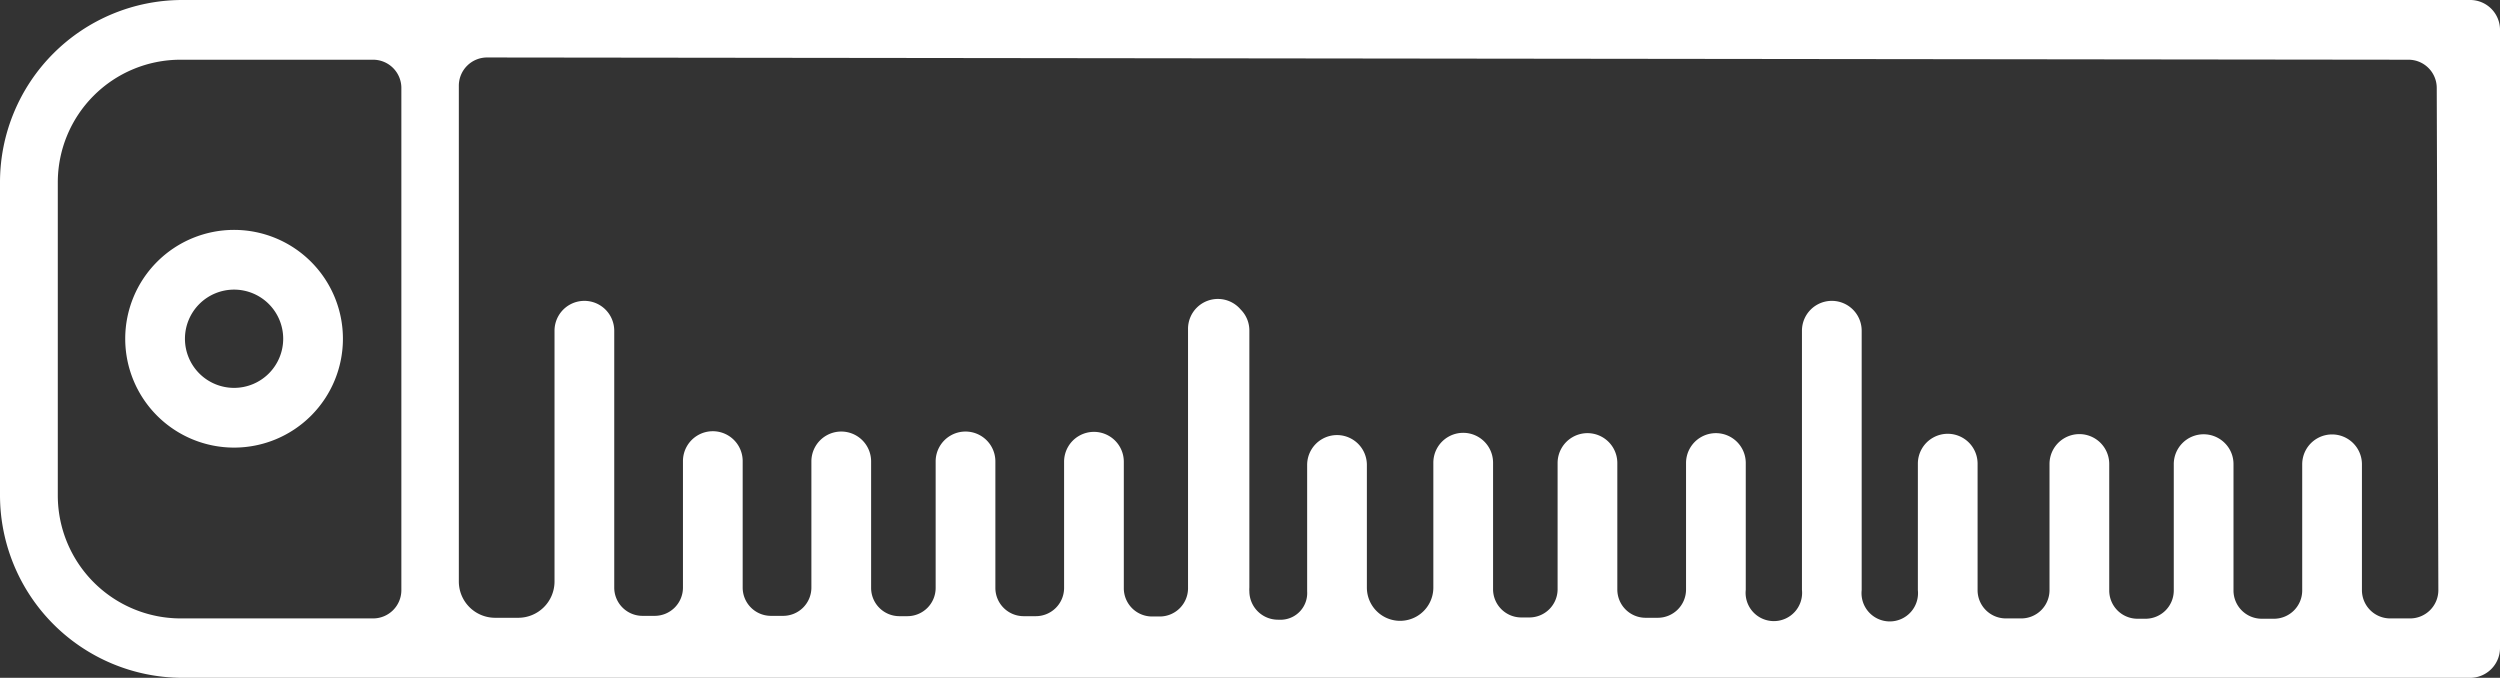 <svg id="Capa_1" data-name="Capa 1" xmlns="http://www.w3.org/2000/svg" viewBox="0 0 77.86 21.11"><rect x="0" y="0" width="77.86" height="21.11" fill="#333333" stroke="none"/><defs><style>.cls-1{fill:#fff;}</style></defs><title>plotters</title><path class="cls-1" d="M76.91,0H5.68A5.68,5.68,0,0,0,0,5.67v9.76a5.69,5.69,0,0,0,5.67,5.68H76.92a.93.93,0,0,0,.94-.92h0V.91A.93.93,0,0,0,76.91,0ZM12.5,18.39a.88.88,0,0,1-.89.87h-6A3.83,3.83,0,0,1,1.8,15.44V5.68A3.82,3.82,0,0,1,5.62,1.86h6a.88.88,0,0,1,.88.88Zm63.44,0a.88.88,0,0,1-.88.87h-.62a.88.88,0,0,1-.88-.88V14.46a.93.93,0,1,0-1.86,0V18.4a.88.88,0,0,1-.88.87h-.39a.88.88,0,0,1-.87-.88V14.46a.92.92,0,0,0-.27-.66.93.93,0,0,0-1.59.66V18.4a.88.88,0,0,1-.88.87h-.26a.88.88,0,0,1-.87-.88V14.45a.93.93,0,0,0-1.86,0v3.94a.88.88,0,0,1-.88.87h-.49a.88.88,0,0,1-.87-.88V14.44a.93.93,0,0,0-1.86,0v3.94a.88.88,0,1,1-1.75,0V10.3a.93.93,0,1,0-1.86,0v8.07a.88.88,0,1,1-1.75,0V14.42a.93.93,0,1,0-1.86,0v3.94a.88.88,0,0,1-.88.88h-.39a.88.88,0,0,1-.87-.88V14.42a.93.93,0,1,0-1.86,0v3.94a.88.88,0,0,1-.88.87h-.26a.88.88,0,0,1-.87-.88V14.41a.93.93,0,1,0-1.86,0V18.3a1,1,0,0,1-2.07,0l0,0V14.48a.93.93,0,1,0-1.86,0v3.94a.83.83,0,0,1-.78.88h-.12a.89.89,0,0,1-.9-.88.9.9,0,0,1,0-.12v-8a.92.92,0,0,0-.27-.66.93.93,0,0,0-1.64.62v8.07a.88.88,0,0,1-.88.87h-.25a.88.88,0,0,1-.87-.88V14.38a.93.93,0,1,0-1.86,0v3.94a.88.88,0,0,1-.88.87h-.39a.88.88,0,0,1-.87-.88V14.37a.93.93,0,0,0-1.86,0v3.94a.88.88,0,0,1-.88.88H28a.88.88,0,0,1-.87-.88V14.37a.93.93,0,0,0-1.86,0V18.3a.88.88,0,0,1-.88.88H24a.88.88,0,0,1-.87-.88V14.36a.93.93,0,0,0-1.86,0V18.3a.88.88,0,0,1-.88.88H20a.88.88,0,0,1-.87-.88v-8a.93.93,0,0,0-1.86,0v7.82a1.13,1.13,0,0,1-1.13,1.12h-.73a1.13,1.13,0,0,1-1.12-1.13V2.66a.88.88,0,0,1,.88-.87l59.85.07a.88.88,0,0,1,.87.88Z" transform="translate(0 0)"/><path class="cls-1" d="M7.29,7.16a3.39,3.39,0,1,0,3.39,3.39A3.39,3.39,0,0,0,7.29,7.16Zm0,4.92a1.53,1.53,0,1,1,1.53-1.53A1.53,1.53,0,0,1,7.29,12.08Z" transform="translate(0 0)"/></svg>